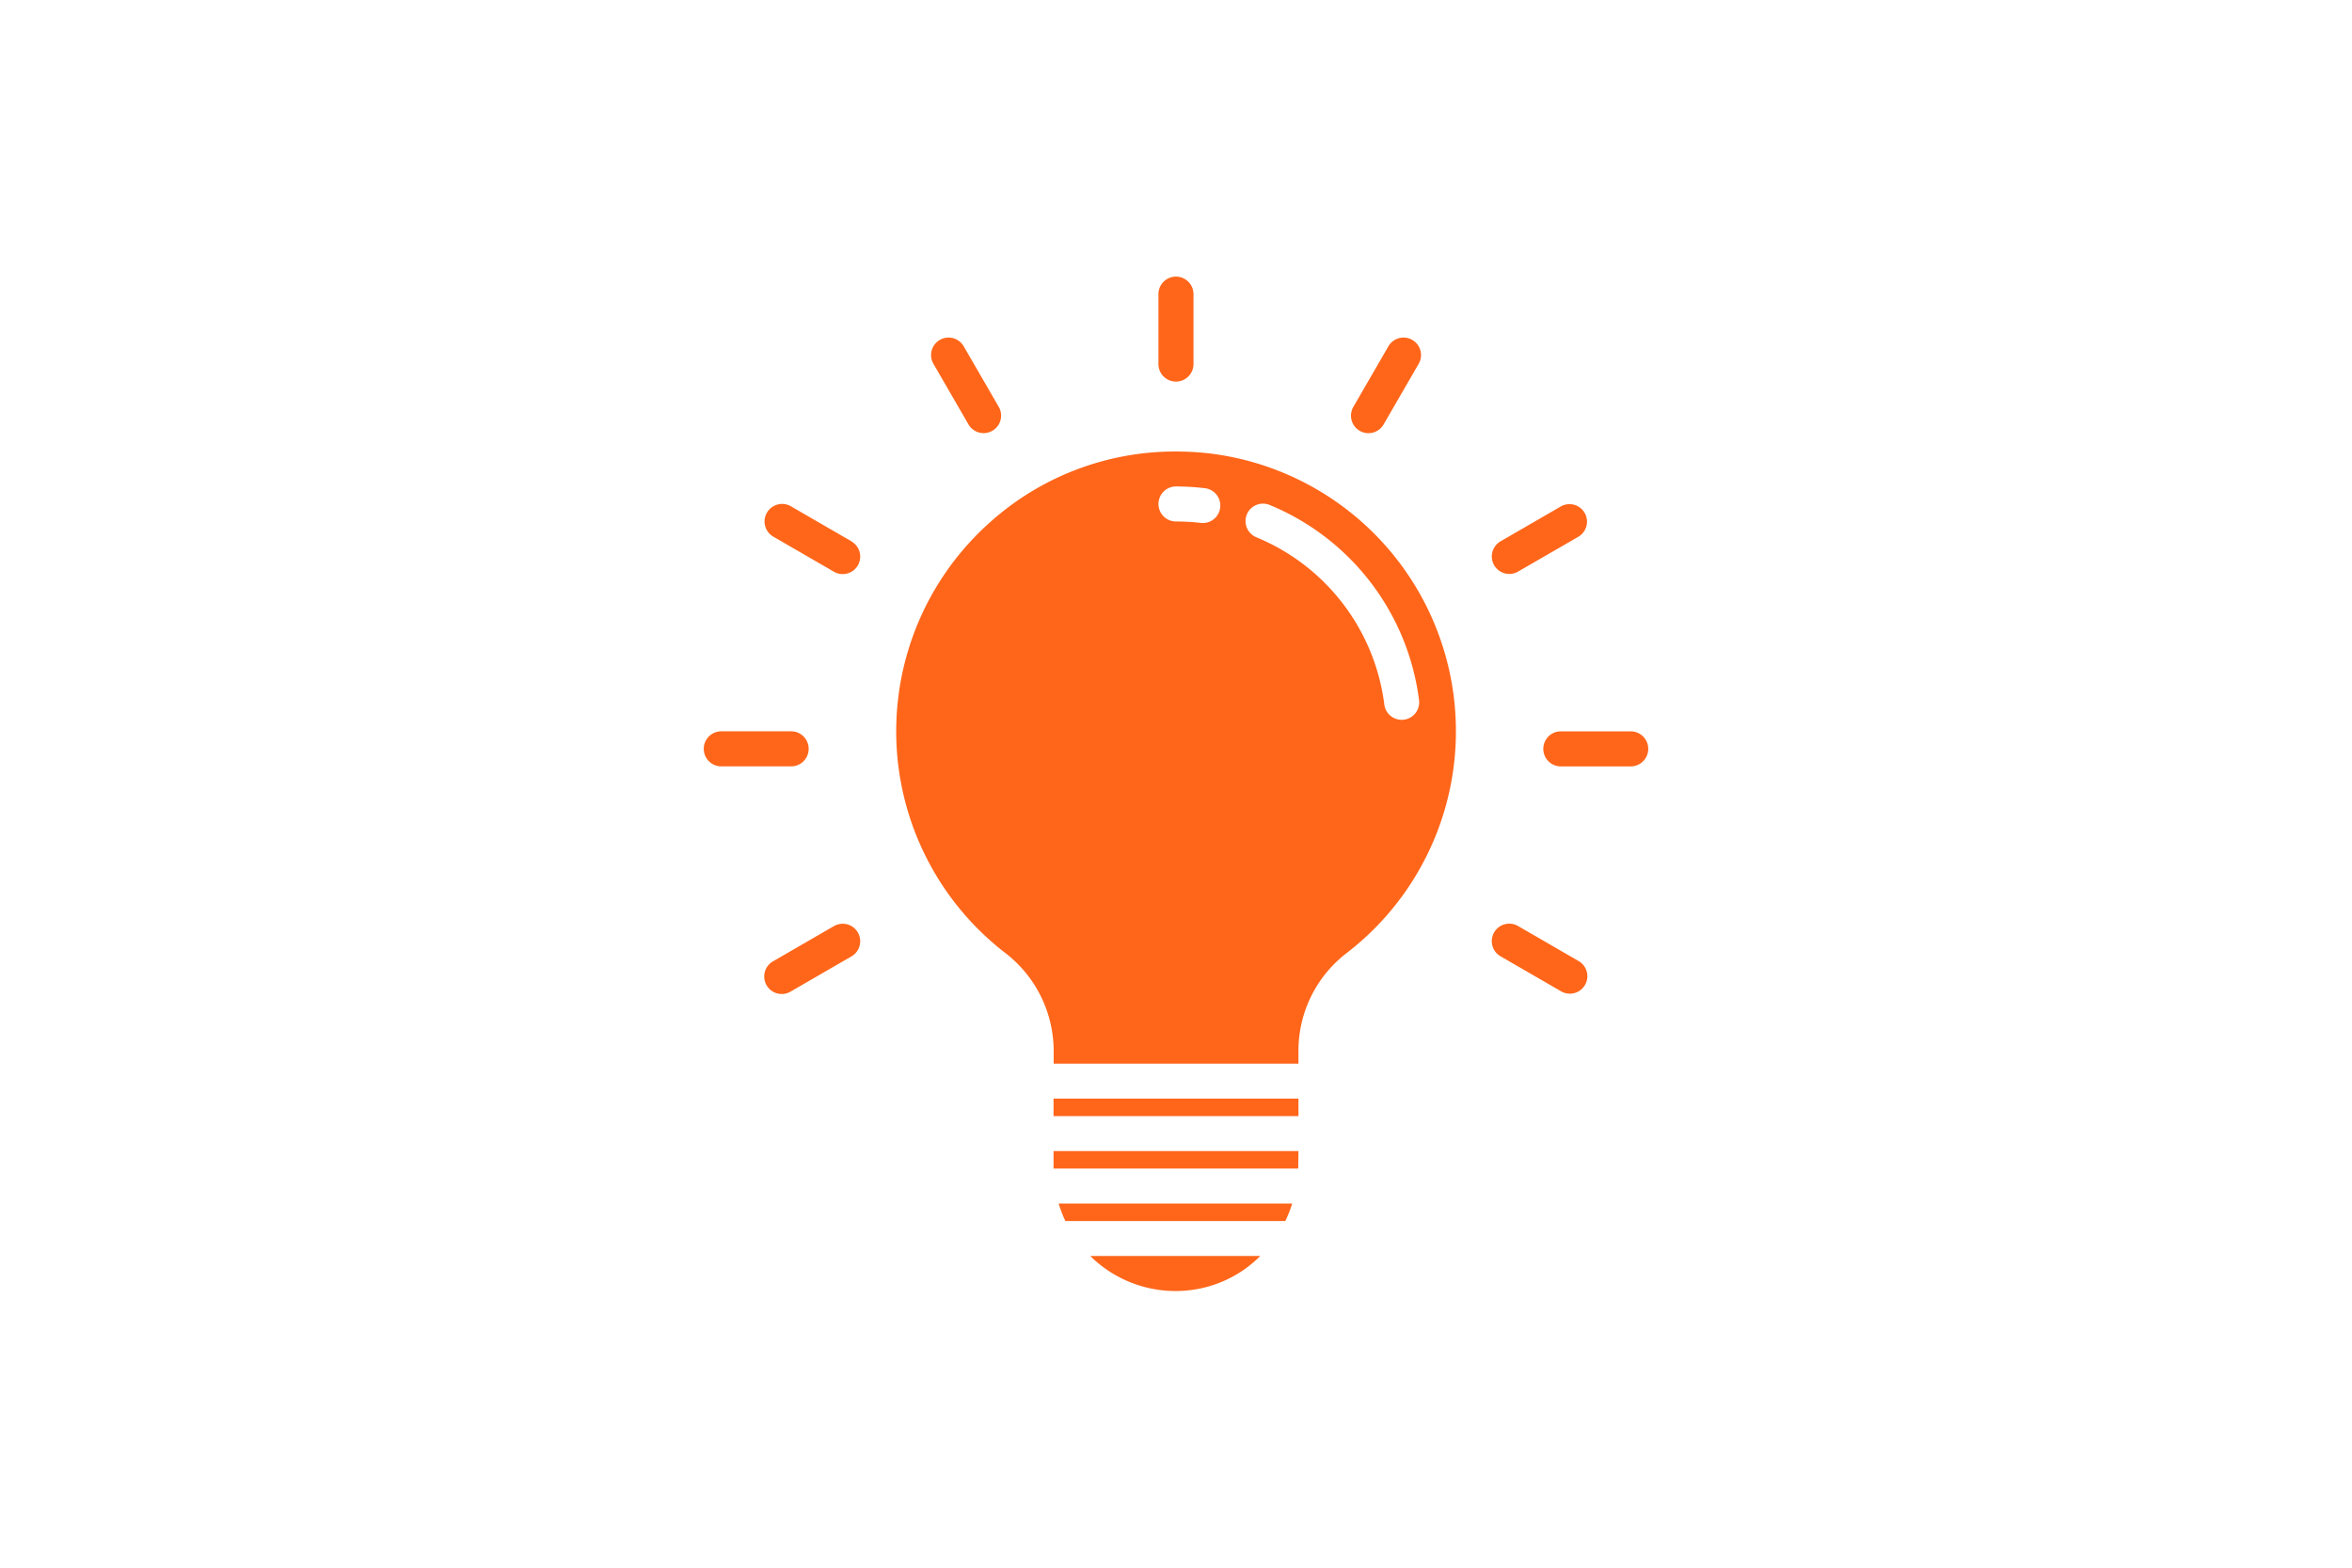 <svg id="Layer_1" data-name="Layer 1" xmlns="http://www.w3.org/2000/svg" viewBox="0 0 1275 850"><defs><style>.cls-1{fill:#ff661a;}</style></defs><path class="cls-1" d="M571.12,595.67H703.88v9.48H571.12Z"/><path class="cls-1" d="M700.5,652.56H573.89a65.67,65.67,0,0,0,3.65,9.49H696.76A70.31,70.31,0,0,0,700.5,652.56Z"/><path class="cls-1" d="M641.91,699.83A64.48,64.48,0,0,0,683.18,681H591.11c.34.33.64.7.95,1A65.74,65.74,0,0,0,641.91,699.83Z"/><path class="cls-1" d="M703.88,624.12H571.12v9.48H703.75C703.79,632.74,703.88,624.12,703.88,624.12Z"/><path class="cls-1" d="M703.88,569.49a66.76,66.76,0,0,1,26.47-53,151.72,151.72,0,0,0-75-270.68,161.74,161.74,0,0,0-18-1,150,150,0,0,0-100.83,38.51,151.73,151.73,0,0,0,8,233.05,67.19,67.19,0,0,1,26.67,53.15v7.19H703.88Zm-51.75-285.9a9.77,9.77,0,0,1-1.08-.06,118,118,0,0,0-13.55-.78,9.48,9.48,0,0,1,0-19,139.53,139.53,0,0,1,15.69.95,9.48,9.48,0,0,1-1.06,18.89Zm23.76-4.67a9.49,9.49,0,0,1,12.4-5.12,132.53,132.53,0,0,1,81,106.11,9.49,9.49,0,0,1-18.84,2.25A113.48,113.48,0,0,0,681,291.29,9.49,9.49,0,0,1,675.89,279Z"/><path class="cls-1" d="M637.5,206.89a9.47,9.47,0,0,0,9.48-9.48V159.48a9.48,9.48,0,0,0-19,0v37.93A9.47,9.47,0,0,0,637.5,206.89Z"/><path class="cls-1" d="M525,230.1a9.48,9.48,0,1,0,16.42-9.49l-19-32.84A9.48,9.48,0,0,0,506,197.25Z"/><path class="cls-1" d="M461.57,293.5l-32.84-19A9.49,9.49,0,0,0,419.24,291l32.85,19a9.48,9.48,0,0,0,9.48-16.43Z"/><path class="cls-1" d="M438.37,406a9.48,9.48,0,0,0-9.48-9.48H391a9.49,9.49,0,0,0,0,19h37.93A9.48,9.48,0,0,0,438.37,406Z"/><path class="cls-1" d="M452.09,502.12l-32.85,19a9.49,9.49,0,1,0,9.49,16.43l32.84-19a9.48,9.48,0,1,0-9.48-16.42Z"/><path class="cls-1" d="M855.75,521.08l-32.84-19a9.48,9.48,0,1,0-9.49,16.42l32.85,19a9.48,9.48,0,0,0,9.48-16.43Z"/><path class="cls-1" d="M884,396.54H846.11a9.49,9.49,0,0,0,0,19H884a9.49,9.49,0,0,0,0-19Z"/><path class="cls-1" d="M818.17,311.2a9.45,9.45,0,0,0,4.74-1.27l32.86-19a9.49,9.49,0,0,0-9.49-16.43l-32.85,19a9.49,9.49,0,0,0,4.74,17.7Z"/><path class="cls-1" d="M737.06,233.57a9.48,9.48,0,0,0,13-3.47l19-32.85a9.48,9.48,0,0,0-16.42-9.48l-19,32.84A9.5,9.5,0,0,0,737.06,233.57Z"/></svg>